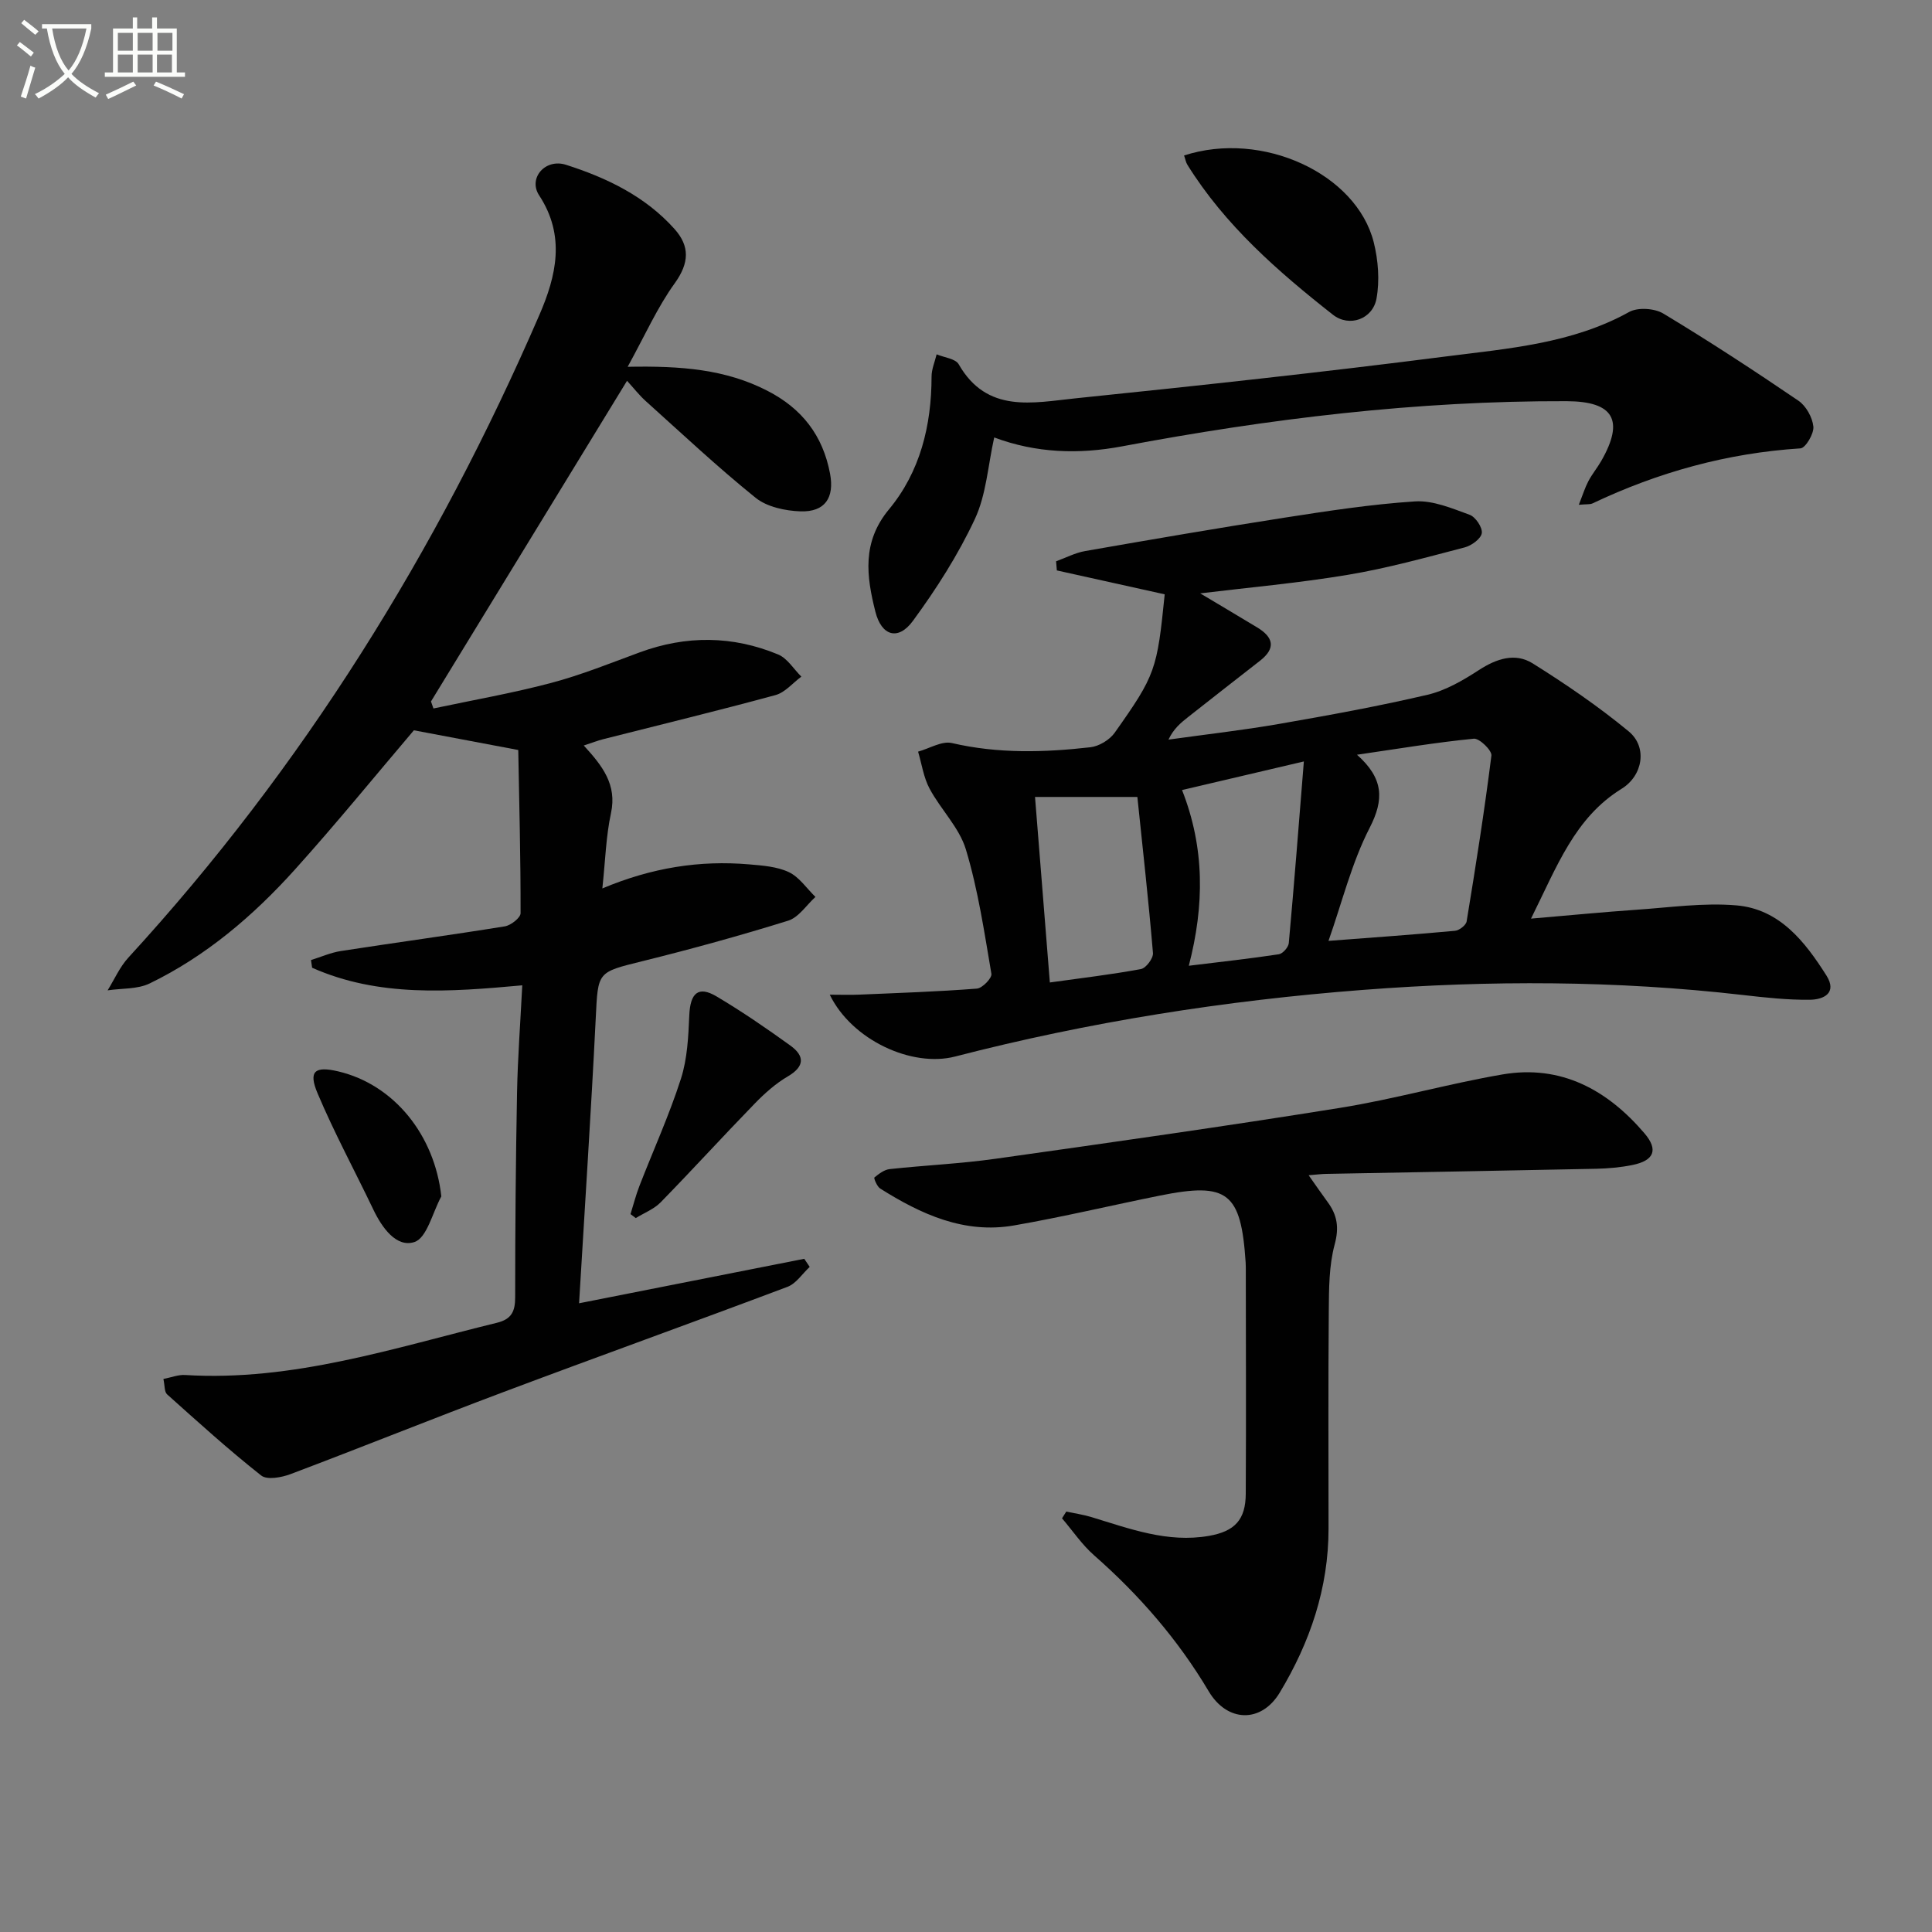 <svg enable-background="new 0 0 400 400" viewBox="0 0 400 400" xmlns="http://www.w3.org/2000/svg"><rect x="0" y="0" width="400" height="400" fill="#808080" stroke="none"/><path d="m6.4 11.7c-1-.8-1.9-1.6-2.9-2.3l.6-.7c.9.7 1.9 1.4 2.9 2.2zm-2.1 8.3c.7-2.1 1.4-4.2 2-6.4.2.1.6.3 1 .4-.7 2.3-1.3 4.4-1.9 6.4zm3-12.8c-1.1-.9-2.1-1.7-2.9-2.4l.6-.7c1 .8 2 1.5 3 2.4zm1.4-1.3v-.9h10.2v.9c-.9 4.2-2.3 7.3-4.1 9.4 1.3 1.4 3.2 2.7 5.7 4-.2.2-.4.5-.7.9-2.5-1.4-4.4-2.7-5.7-4.2-1.4 1.5-3.5 3-6.1 4.4 0 0 0 0-.1-.1-.3-.4-.5-.7-.7-.8 2.7-1.3 4.7-2.8 6.2-4.2-1.8-2.2-3-5.3-3.7-9.4zm9.2 0h-7.1c.6 3.8 1.7 6.7 3.4 8.7 1.7-2 2.9-4.8 3.7-8.7z" fill="#fbfcfa"/><path d="m31.6 3.6h.9v2.3h4.1v9.1h1.7v.9h-16.6v-.9h1.7v-9.1h4.1v-2.3h.9v2.3h3.1v-2.3zm-4 13.3.6.8c-1.9.9-3.8 1.9-5.8 2.8-.2-.3-.3-.6-.5-.9 2-.9 3.9-1.8 5.7-2.7zm-3.2-10.1v3.7h3.1v-3.7zm0 4.5v3.7h3.1v-3.7zm4.1-4.5v3.7h3.1v-3.7zm0 4.5v3.7h3.1v-3.7zm9.1 9.1c-2.1-1.1-4.1-2-5.8-2.7l.5-.8c2.2.9 4.1 1.8 5.8 2.6zm-1.9-13.6h-3.1v3.7h3.1zm-3.2 4.5v3.7h3.1v-3.7z" fill="#fbfcfa"/><g fill="#010101"><path d="m129.95 75.94c11.15-.22 20.31.54 28.9 4.95 7.2 3.69 11.51 9.27 13 17.16.94 4.99-1.03 7.99-6.13 7.82-3.16-.11-6.92-.91-9.28-2.81-7.87-6.34-15.26-13.29-22.78-20.05-1.33-1.2-2.44-2.64-3.84-4.17-13.65 22.33-27.12 44.36-40.59 66.39.17.48.34.97.51 1.45 8.14-1.73 16.35-3.16 24.38-5.29 6.23-1.65 12.25-4.09 18.31-6.32 9.63-3.55 19.24-3.48 28.67.43 1.91.79 3.22 3.02 4.81 4.59-1.78 1.31-3.37 3.28-5.36 3.82-11.82 3.22-23.74 6.1-35.62 9.12-1.23.31-2.41.78-4.07 1.32 3.85 4.19 6.91 8.09 5.64 13.99-1.04 4.81-1.17 9.82-1.79 15.6 10.27-4.32 20.18-5.86 30.4-4.98 2.78.24 5.77.45 8.22 1.61 2.16 1.03 3.69 3.37 5.5 5.13-1.87 1.69-3.47 4.24-5.66 4.92-9.97 3.1-20.06 5.88-30.2 8.39-9.36 2.32-9.15 2.12-9.63 11.83-.96 19.4-2.25 38.78-3.45 58.99 15.4-3.04 31.01-6.13 46.62-9.21.38.56.75 1.12 1.13 1.68-1.52 1.4-2.8 3.44-4.59 4.12-19.56 7.37-39.23 14.43-58.79 21.78-14.75 5.54-29.37 11.44-44.11 17-1.86.7-4.85 1.25-6.07.29-6.73-5.31-13.09-11.08-19.49-16.81-.57-.51-.46-1.8-.76-3.18 1.68-.33 3.1-.91 4.48-.82 22.36 1.37 43.31-5.62 64.56-10.81 3.03-.74 3.79-2.34 3.79-5.28 0-14.16.12-28.32.39-42.48.14-7.12.68-14.23 1.08-22.11-15.11 1.38-29.73 2.48-43.51-3.64-.08-.53-.15-1.06-.23-1.59 2.06-.64 4.07-1.54 6.18-1.87 11.31-1.75 22.65-3.28 33.95-5.11 1.25-.2 3.26-1.78 3.26-2.72.02-11.43-.28-22.85-.48-33.79-7.82-1.48-14.57-2.75-21.61-4.08-7.82 9.19-15.99 19.23-24.63 28.83-8.62 9.57-18.39 17.91-30.07 23.58-2.54 1.23-5.79.99-8.71 1.43 1.41-2.27 2.51-4.83 4.29-6.77 36.14-39.39 63.92-84.14 85.1-133.06 3.48-8.04 5.48-16.34-.05-24.77-2.32-3.54 1.26-7.7 5.57-6.32 8.42 2.69 16.4 6.51 22.46 13.29 3.19 3.57 3.06 7.02.08 11.19-3.62 5-6.17 10.79-9.78 17.34z"/><path d="m171.79 205.94c2.49 0 4.28.07 6.07-.01 8.14-.35 16.28-.62 24.4-1.25 1.13-.09 3.15-2.19 3-3.06-1.47-8.64-2.76-17.38-5.28-25.74-1.37-4.54-5.21-8.28-7.52-12.6-1.24-2.31-1.62-5.09-2.38-7.66 2.35-.65 4.92-2.26 7-1.78 9.55 2.22 19.1 1.96 28.67.87 1.79-.2 3.98-1.52 5.03-3 8.49-11.99 8.78-13.05 10.36-28.66-7.44-1.65-14.89-3.3-22.33-4.95-.05-.63-.11-1.26-.16-1.89 2-.72 3.95-1.76 6.02-2.12 13.69-2.39 27.39-4.75 41.13-6.89 9.02-1.4 18.07-2.8 27.16-3.39 3.72-.24 7.66 1.44 11.31 2.77 1.22.44 2.69 2.63 2.52 3.8-.17 1.16-2.12 2.58-3.53 2.95-8.02 2.09-16.04 4.32-24.2 5.68-10.3 1.72-20.73 2.64-30.57 3.84 3.47 2.07 7.64 4.54 11.78 7.04 3.35 2.02 3.97 4.29.59 6.92-4.97 3.87-9.94 7.76-14.89 11.66-1.52 1.19-3 2.43-4.05 4.66 7.64-1.07 15.31-1.93 22.91-3.25 10.29-1.79 20.58-3.66 30.74-6.04 3.74-.88 7.34-2.98 10.62-5.11 3.65-2.37 7.51-3.65 11.14-1.38 6.87 4.3 13.62 8.91 19.87 14.07 3.95 3.26 2.93 9.17-1.45 11.88-9.72 6-13.37 16.04-18.77 26.89 8.13-.69 14.94-1.36 21.76-1.83 6.93-.47 13.94-1.5 20.79-.91 8.91.77 14.15 7.48 18.6 14.5 2.33 3.68-.62 5.01-3.43 5.04-4.63.05-9.28-.46-13.89-.99-26.19-3.01-52.38-3.07-78.66-1.05-28.56 2.19-56.74 6.64-84.43 13.8-8.87 2.28-21.31-3.34-25.93-12.81zm103.26-11.14c9.43-.72 17.82-1.31 26.2-2.09.88-.08 2.27-1.16 2.4-1.94 1.88-11.42 3.69-22.86 5.13-34.34.13-1.06-2.49-3.61-3.64-3.49-7.79.76-15.52 2.06-24.19 3.32 5.54 4.93 5.64 9.27 2.61 15.16-3.71 7.22-5.68 15.34-8.51 23.38zm-57.69 8.61c6.57-.92 12.76-1.64 18.87-2.78 1.04-.19 2.57-2.24 2.48-3.31-.91-10.83-2.12-21.63-3.23-32.32-7.11 0-14.13 0-21.19 0 1.02 12.76 1.99 24.93 3.07 38.41zm52.59-45.76c-8.99 2.11-16.95 3.98-25.22 5.92 4.72 12.01 4.64 23.88 1.4 36.38 6.59-.81 12.64-1.47 18.64-2.38.81-.12 1.98-1.45 2.06-2.3 1.12-12.33 2.08-24.69 3.12-37.62z"/><path d="m270.94 243.32c1.65 2.34 2.77 3.97 3.94 5.56 1.98 2.69 2.4 5.26 1.45 8.77-1.19 4.41-1.18 9.21-1.22 13.85-.13 15-.05 30-.05 44.99 0 12.31-3.83 23.53-10.1 33.94-3.85 6.4-10.9 6.17-14.72-.28-6.35-10.69-14.38-19.93-23.71-28.13-2.52-2.21-4.45-5.1-6.65-7.67.29-.46.59-.93.88-1.39 1.74.37 3.52.62 5.22 1.14 7.93 2.41 15.77 5.38 24.3 3.89 5.4-.94 7.61-3.37 7.64-8.71.09-15.62.02-31.25.01-46.87 0-.33-.01-.67-.03-1-.95-14.52-3.7-16.71-17.74-13.88-10.09 2.03-20.11 4.43-30.25 6.19-10.29 1.78-19.23-2.32-27.68-7.65-.66-.42-1.35-2.15-1.2-2.28.93-.76 2.04-1.62 3.17-1.74 7.27-.79 14.6-1.11 21.84-2.13 23.83-3.36 47.66-6.73 71.41-10.55 11.29-1.81 22.36-4.99 33.63-6.92 12.14-2.08 21.73 3.22 29.39 12.19 2.96 3.47 1.94 5.67-2.53 6.57-2.43.49-4.94.71-7.41.77-18.64.39-37.29.71-55.93 1.06-.95.01-1.9.14-3.66.28z"/><path d="m326.88 104.51c.81-2.05 1.26-3.52 1.96-4.86.77-1.47 1.85-2.77 2.68-4.21 4.84-8.45 2.57-12.34-7.15-12.38-31.01-.1-61.63 3.62-92.05 9.35-8.99 1.69-17.82 1.4-26.48-1.84-1.3 5.83-1.64 11.84-4.01 16.9-3.47 7.42-7.97 14.47-12.83 21.09-3.04 4.14-6.49 3.12-7.76-1.91-1.85-7.32-2.82-14.4 2.81-21.19 6.46-7.79 8.81-17.36 8.82-27.49 0-1.54.68-3.07 1.05-4.61 1.56.66 3.9.89 4.57 2.06 5.85 10.25 15.4 7.95 24.18 7.05 25.59-2.63 51.17-5.4 76.69-8.67 12.91-1.65 26.09-2.64 37.94-9.21 1.8-1 5.24-.77 7.06.32 9.5 5.72 18.8 11.8 27.97 18.04 1.59 1.08 2.92 3.47 3.11 5.38.14 1.46-1.62 4.43-2.67 4.5-15.14.97-29.42 4.92-43.07 11.4-.53.24-1.21.13-2.82.28z"/><path d="m245.15 32.19c16.18-5.26 35.7 3.77 39.27 17.98.93 3.73 1.25 7.91.57 11.65-.78 4.26-5.63 6.01-9.04 3.33-11.4-8.97-22.31-18.5-30.1-31.01-.34-.54-.44-1.22-.7-1.95z"/><path d="m130.54 251.37c.61-1.95 1.11-3.94 1.85-5.84 2.87-7.4 6.17-14.65 8.59-22.19 1.33-4.14 1.54-8.73 1.73-13.14.2-4.59 1.85-6.15 5.63-3.91 5.26 3.12 10.32 6.59 15.28 10.17 2.98 2.15 3.04 4.32-.53 6.41-2.51 1.47-4.78 3.5-6.82 5.6-6.56 6.75-12.91 13.72-19.49 20.46-1.38 1.41-3.42 2.19-5.15 3.26-.37-.27-.73-.54-1.09-.82z"/><path d="m91.37 247.7c-1.81 3.31-2.97 8.6-5.57 9.45-3.73 1.21-6.7-2.95-8.5-6.71-3.84-8.04-8.1-15.9-11.56-24.1-1.93-4.58-.56-5.66 4.29-4.52 11.59 2.74 19.96 13.22 21.34 25.88z"/></g></svg>